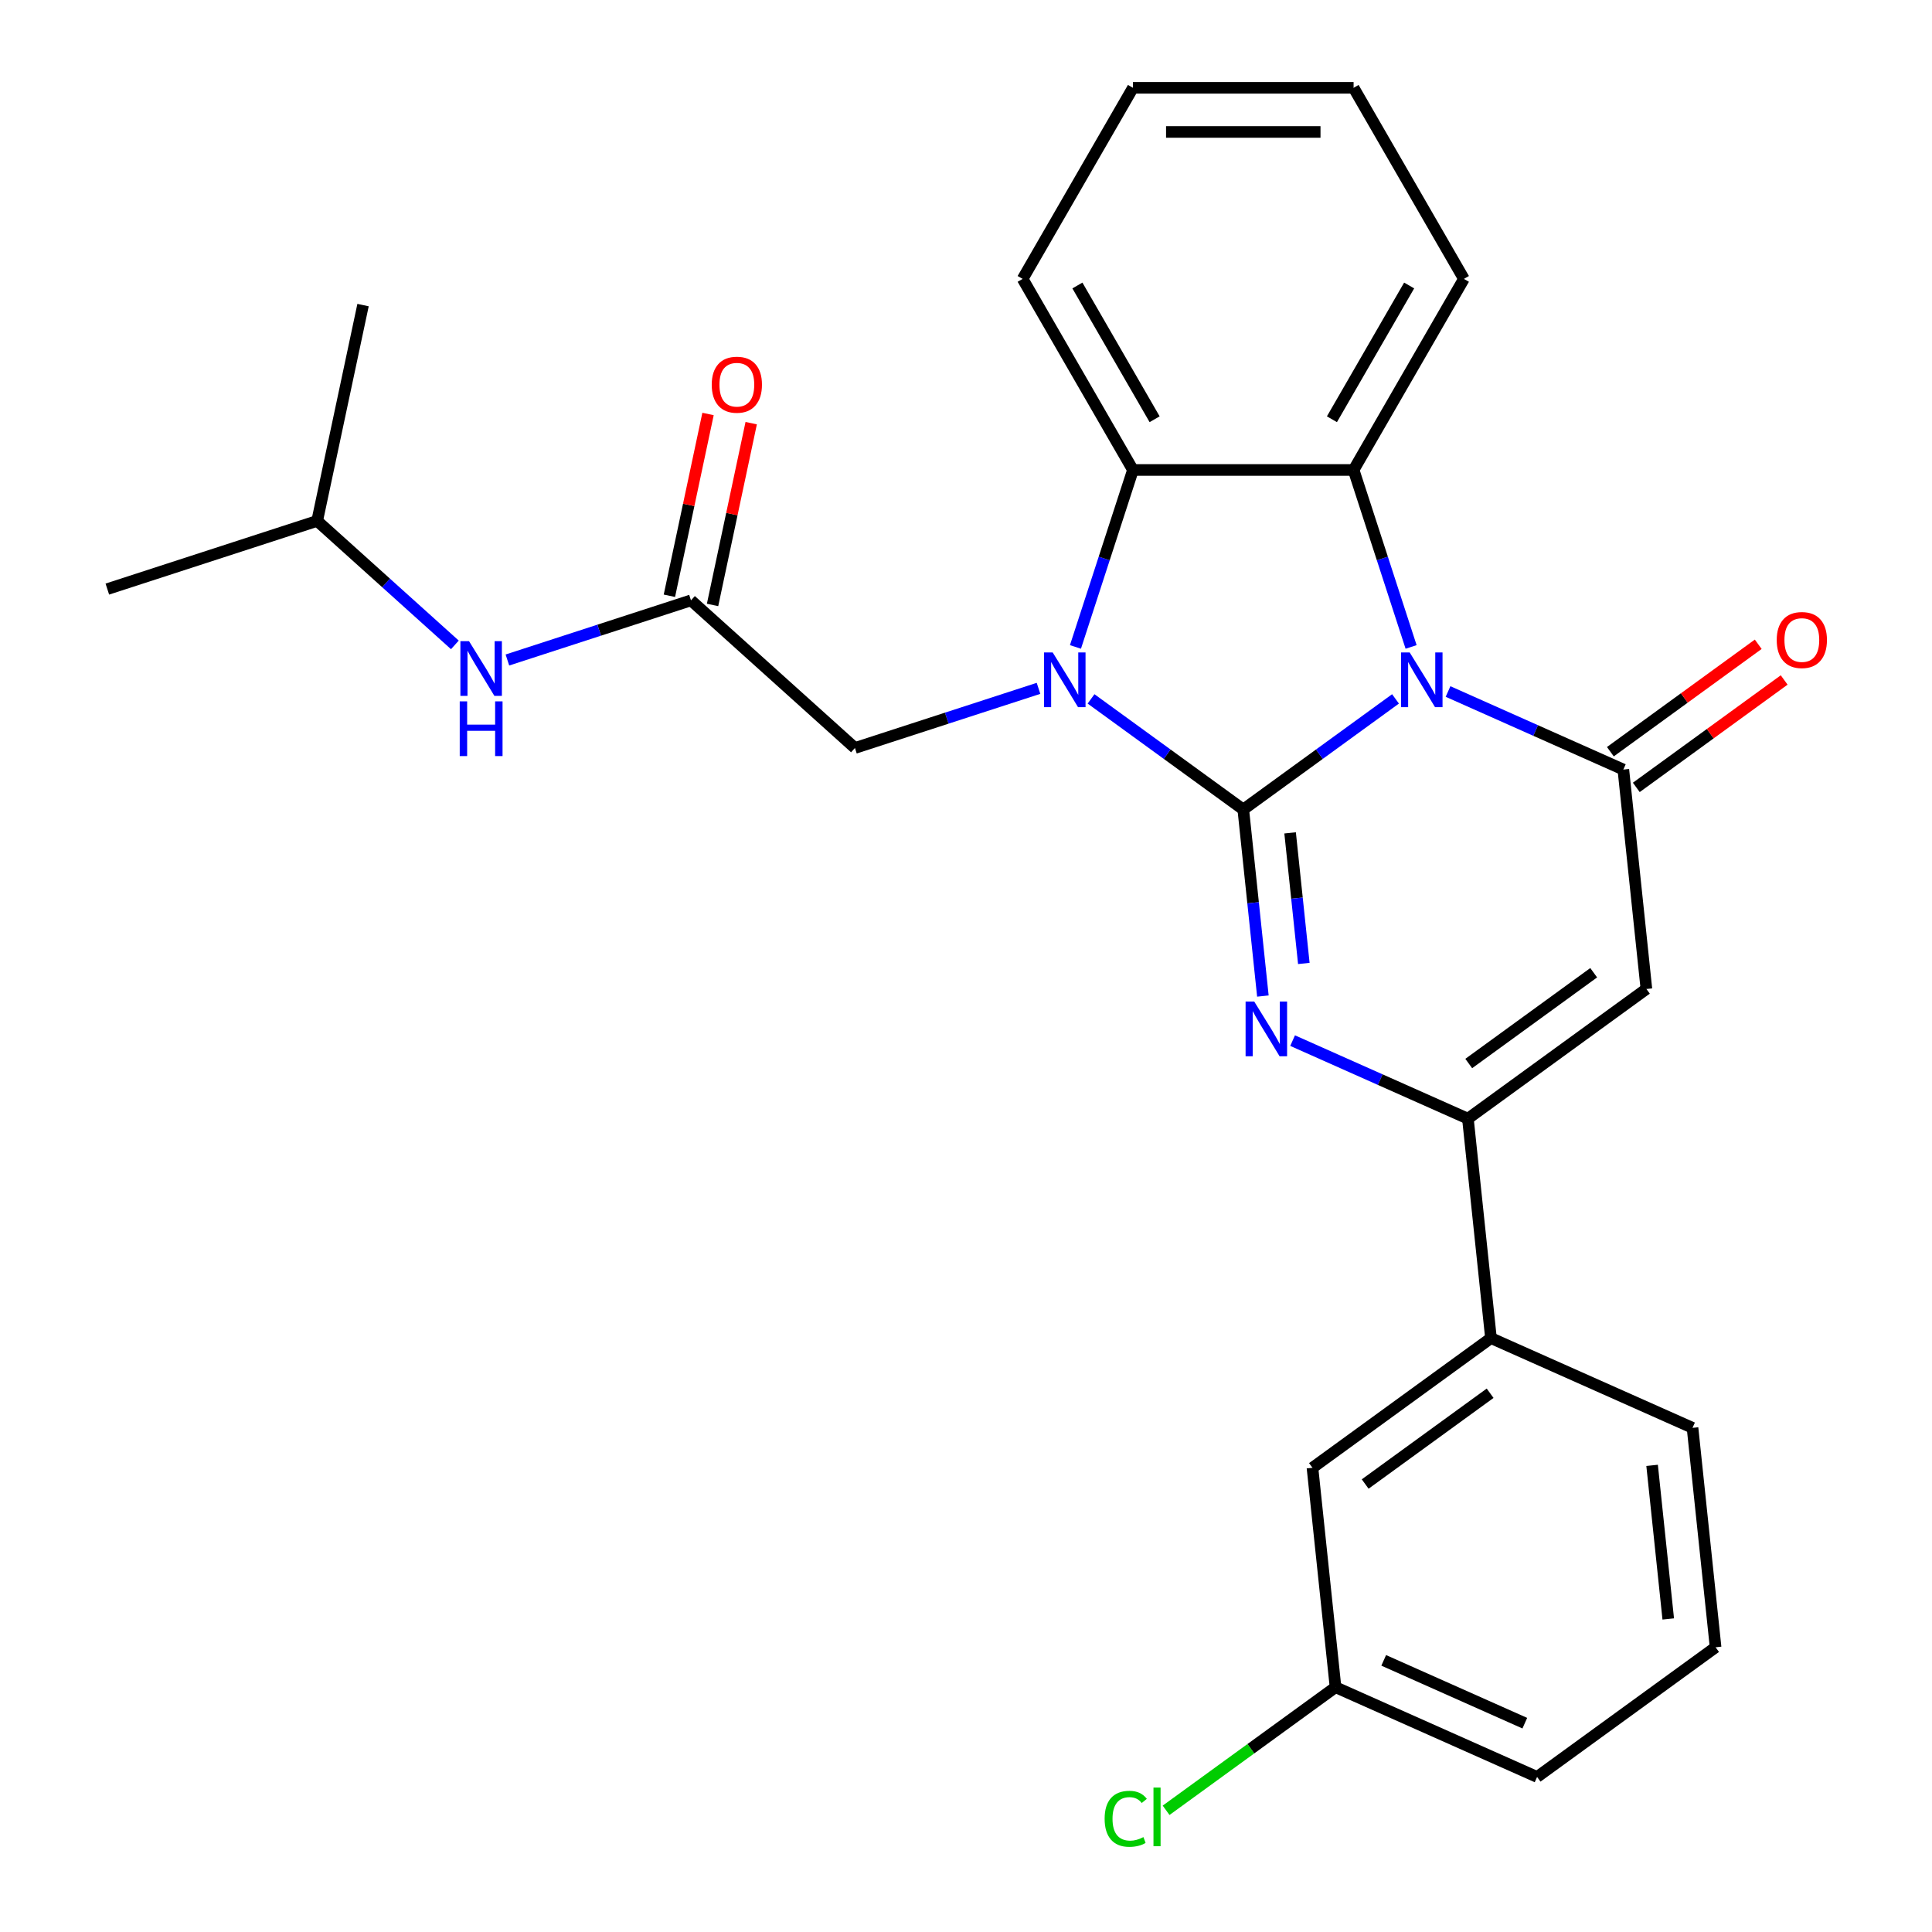 <?xml version='1.0' encoding='iso-8859-1'?>
<svg version='1.1' baseProfile='full'
              xmlns='http://www.w3.org/2000/svg'
                      xmlns:rdkit='http://www.rdkit.org/xml'
                      xmlns:xlink='http://www.w3.org/1999/xlink'
                  xml:space='preserve'
width='1000px' height='1000px' viewBox='0 0 1000 1000'>
<!-- END OF HEADER -->
<rect style='opacity:1.0;fill:#FFFFFF;stroke:none' width='1000' height='1000' x='0' y='0'> </rect>
<path class='bond-0' d='M 643.519,418.994 L 682.916,390.37' style='fill:none;fill-rule:evenodd;stroke:#000000;stroke-width:6px;stroke-linecap:butt;stroke-linejoin:miter;stroke-opacity:1' />
<path class='bond-0' d='M 682.916,390.37 L 722.314,361.746' style='fill:none;fill-rule:evenodd;stroke:#0000FF;stroke-width:6px;stroke-linecap:butt;stroke-linejoin:miter;stroke-opacity:1' />
<path class='bond-1' d='M 643.519,418.994 L 604.121,390.37' style='fill:none;fill-rule:evenodd;stroke:#000000;stroke-width:6px;stroke-linecap:butt;stroke-linejoin:miter;stroke-opacity:1' />
<path class='bond-1' d='M 604.121,390.37 L 564.723,361.746' style='fill:none;fill-rule:evenodd;stroke:#0000FF;stroke-width:6px;stroke-linecap:butt;stroke-linejoin:miter;stroke-opacity:1' />
<path class='bond-2' d='M 643.519,418.994 L 648.593,467.274' style='fill:none;fill-rule:evenodd;stroke:#000000;stroke-width:6px;stroke-linecap:butt;stroke-linejoin:miter;stroke-opacity:1' />
<path class='bond-2' d='M 648.593,467.274 L 653.667,515.554' style='fill:none;fill-rule:evenodd;stroke:#0000FF;stroke-width:6px;stroke-linecap:butt;stroke-linejoin:miter;stroke-opacity:1' />
<path class='bond-2' d='M 667.756,431.091 L 671.308,464.887' style='fill:none;fill-rule:evenodd;stroke:#000000;stroke-width:6px;stroke-linecap:butt;stroke-linejoin:miter;stroke-opacity:1' />
<path class='bond-2' d='M 671.308,464.887 L 674.86,498.683' style='fill:none;fill-rule:evenodd;stroke:#0000FF;stroke-width:6px;stroke-linecap:butt;stroke-linejoin:miter;stroke-opacity:1' />
<path class='bond-3' d='M 749.504,357.921 L 794.871,378.12' style='fill:none;fill-rule:evenodd;stroke:#0000FF;stroke-width:6px;stroke-linecap:butt;stroke-linejoin:miter;stroke-opacity:1' />
<path class='bond-3' d='M 794.871,378.12 L 840.237,398.318' style='fill:none;fill-rule:evenodd;stroke:#000000;stroke-width:6px;stroke-linecap:butt;stroke-linejoin:miter;stroke-opacity:1' />
<path class='bond-5' d='M 730.381,334.853 L 715.5,289.055' style='fill:none;fill-rule:evenodd;stroke:#0000FF;stroke-width:6px;stroke-linecap:butt;stroke-linejoin:miter;stroke-opacity:1' />
<path class='bond-5' d='M 715.5,289.055 L 700.619,243.257' style='fill:none;fill-rule:evenodd;stroke:#000000;stroke-width:6px;stroke-linecap:butt;stroke-linejoin:miter;stroke-opacity:1' />
<path class='bond-7' d='M 556.656,334.853 L 571.537,289.055' style='fill:none;fill-rule:evenodd;stroke:#0000FF;stroke-width:6px;stroke-linecap:butt;stroke-linejoin:miter;stroke-opacity:1' />
<path class='bond-7' d='M 571.537,289.055 L 586.418,243.257' style='fill:none;fill-rule:evenodd;stroke:#000000;stroke-width:6px;stroke-linecap:butt;stroke-linejoin:miter;stroke-opacity:1' />
<path class='bond-8' d='M 537.533,356.286 L 490.025,371.722' style='fill:none;fill-rule:evenodd;stroke:#0000FF;stroke-width:6px;stroke-linecap:butt;stroke-linejoin:miter;stroke-opacity:1' />
<path class='bond-8' d='M 490.025,371.722 L 442.516,387.158' style='fill:none;fill-rule:evenodd;stroke:#000000;stroke-width:6px;stroke-linecap:butt;stroke-linejoin:miter;stroke-opacity:1' />
<path class='bond-6' d='M 669.051,538.622 L 714.417,558.821' style='fill:none;fill-rule:evenodd;stroke:#0000FF;stroke-width:6px;stroke-linecap:butt;stroke-linejoin:miter;stroke-opacity:1' />
<path class='bond-6' d='M 714.417,558.821 L 759.784,579.019' style='fill:none;fill-rule:evenodd;stroke:#000000;stroke-width:6px;stroke-linecap:butt;stroke-linejoin:miter;stroke-opacity:1' />
<path class='bond-11' d='M 846.95,407.557 L 885.217,379.754' style='fill:none;fill-rule:evenodd;stroke:#000000;stroke-width:6px;stroke-linecap:butt;stroke-linejoin:miter;stroke-opacity:1' />
<path class='bond-11' d='M 885.217,379.754 L 923.485,351.951' style='fill:none;fill-rule:evenodd;stroke:#FF0000;stroke-width:6px;stroke-linecap:butt;stroke-linejoin:miter;stroke-opacity:1' />
<path class='bond-11' d='M 833.524,389.079 L 871.792,361.276' style='fill:none;fill-rule:evenodd;stroke:#000000;stroke-width:6px;stroke-linecap:butt;stroke-linejoin:miter;stroke-opacity:1' />
<path class='bond-11' d='M 871.792,361.276 L 910.06,333.473' style='fill:none;fill-rule:evenodd;stroke:#FF0000;stroke-width:6px;stroke-linecap:butt;stroke-linejoin:miter;stroke-opacity:1' />
<path class='bond-28' d='M 840.237,398.318 L 852.174,511.893' style='fill:none;fill-rule:evenodd;stroke:#000000;stroke-width:6px;stroke-linecap:butt;stroke-linejoin:miter;stroke-opacity:1' />
<path class='bond-4' d='M 852.174,511.893 L 759.784,579.019' style='fill:none;fill-rule:evenodd;stroke:#000000;stroke-width:6px;stroke-linecap:butt;stroke-linejoin:miter;stroke-opacity:1' />
<path class='bond-4' d='M 824.891,503.484 L 760.217,550.472' style='fill:none;fill-rule:evenodd;stroke:#000000;stroke-width:6px;stroke-linecap:butt;stroke-linejoin:miter;stroke-opacity:1' />
<path class='bond-16' d='M 700.619,243.257 L 757.72,144.356' style='fill:none;fill-rule:evenodd;stroke:#000000;stroke-width:6px;stroke-linecap:butt;stroke-linejoin:miter;stroke-opacity:1' />
<path class='bond-16' d='M 689.404,217.001 L 729.374,147.771' style='fill:none;fill-rule:evenodd;stroke:#000000;stroke-width:6px;stroke-linecap:butt;stroke-linejoin:miter;stroke-opacity:1' />
<path class='bond-27' d='M 700.619,243.257 L 586.418,243.257' style='fill:none;fill-rule:evenodd;stroke:#000000;stroke-width:6px;stroke-linecap:butt;stroke-linejoin:miter;stroke-opacity:1' />
<path class='bond-10' d='M 759.784,579.019 L 771.721,692.595' style='fill:none;fill-rule:evenodd;stroke:#000000;stroke-width:6px;stroke-linecap:butt;stroke-linejoin:miter;stroke-opacity:1' />
<path class='bond-18' d='M 586.418,243.257 L 529.317,144.356' style='fill:none;fill-rule:evenodd;stroke:#000000;stroke-width:6px;stroke-linecap:butt;stroke-linejoin:miter;stroke-opacity:1' />
<path class='bond-18' d='M 597.633,217.001 L 557.663,147.771' style='fill:none;fill-rule:evenodd;stroke:#000000;stroke-width:6px;stroke-linecap:butt;stroke-linejoin:miter;stroke-opacity:1' />
<path class='bond-9' d='M 442.516,387.158 L 357.648,310.743' style='fill:none;fill-rule:evenodd;stroke:#000000;stroke-width:6px;stroke-linecap:butt;stroke-linejoin:miter;stroke-opacity:1' />
<path class='bond-12' d='M 357.648,310.743 L 310.14,326.179' style='fill:none;fill-rule:evenodd;stroke:#000000;stroke-width:6px;stroke-linecap:butt;stroke-linejoin:miter;stroke-opacity:1' />
<path class='bond-12' d='M 310.14,326.179 L 262.632,341.616' style='fill:none;fill-rule:evenodd;stroke:#0000FF;stroke-width:6px;stroke-linecap:butt;stroke-linejoin:miter;stroke-opacity:1' />
<path class='bond-14' d='M 368.819,313.117 L 378.819,266.072' style='fill:none;fill-rule:evenodd;stroke:#000000;stroke-width:6px;stroke-linecap:butt;stroke-linejoin:miter;stroke-opacity:1' />
<path class='bond-14' d='M 378.819,266.072 L 388.818,219.027' style='fill:none;fill-rule:evenodd;stroke:#FF0000;stroke-width:6px;stroke-linecap:butt;stroke-linejoin:miter;stroke-opacity:1' />
<path class='bond-14' d='M 346.478,308.369 L 356.478,261.323' style='fill:none;fill-rule:evenodd;stroke:#000000;stroke-width:6px;stroke-linecap:butt;stroke-linejoin:miter;stroke-opacity:1' />
<path class='bond-14' d='M 356.478,261.323 L 366.477,214.278' style='fill:none;fill-rule:evenodd;stroke:#FF0000;stroke-width:6px;stroke-linecap:butt;stroke-linejoin:miter;stroke-opacity:1' />
<path class='bond-13' d='M 771.721,692.595 L 679.33,759.72' style='fill:none;fill-rule:evenodd;stroke:#000000;stroke-width:6px;stroke-linecap:butt;stroke-linejoin:miter;stroke-opacity:1' />
<path class='bond-13' d='M 771.287,721.142 L 706.614,768.13' style='fill:none;fill-rule:evenodd;stroke:#000000;stroke-width:6px;stroke-linecap:butt;stroke-linejoin:miter;stroke-opacity:1' />
<path class='bond-19' d='M 771.721,692.595 L 876.049,739.044' style='fill:none;fill-rule:evenodd;stroke:#000000;stroke-width:6px;stroke-linecap:butt;stroke-linejoin:miter;stroke-opacity:1' />
<path class='bond-20' d='M 235.442,333.792 L 199.805,301.705' style='fill:none;fill-rule:evenodd;stroke:#0000FF;stroke-width:6px;stroke-linecap:butt;stroke-linejoin:miter;stroke-opacity:1' />
<path class='bond-20' d='M 199.805,301.705 L 164.169,269.618' style='fill:none;fill-rule:evenodd;stroke:#000000;stroke-width:6px;stroke-linecap:butt;stroke-linejoin:miter;stroke-opacity:1' />
<path class='bond-15' d='M 679.33,759.72 L 691.268,873.296' style='fill:none;fill-rule:evenodd;stroke:#000000;stroke-width:6px;stroke-linecap:butt;stroke-linejoin:miter;stroke-opacity:1' />
<path class='bond-17' d='M 691.268,873.296 L 647.42,905.153' style='fill:none;fill-rule:evenodd;stroke:#000000;stroke-width:6px;stroke-linecap:butt;stroke-linejoin:miter;stroke-opacity:1' />
<path class='bond-17' d='M 647.42,905.153 L 603.572,937.01' style='fill:none;fill-rule:evenodd;stroke:#00CC00;stroke-width:6px;stroke-linecap:butt;stroke-linejoin:miter;stroke-opacity:1' />
<path class='bond-30' d='M 691.268,873.296 L 795.595,919.746' style='fill:none;fill-rule:evenodd;stroke:#000000;stroke-width:6px;stroke-linecap:butt;stroke-linejoin:miter;stroke-opacity:1' />
<path class='bond-30' d='M 716.207,859.398 L 789.236,891.913' style='fill:none;fill-rule:evenodd;stroke:#000000;stroke-width:6px;stroke-linecap:butt;stroke-linejoin:miter;stroke-opacity:1' />
<path class='bond-25' d='M 757.72,144.356 L 700.619,45.455' style='fill:none;fill-rule:evenodd;stroke:#000000;stroke-width:6px;stroke-linecap:butt;stroke-linejoin:miter;stroke-opacity:1' />
<path class='bond-26' d='M 529.317,144.356 L 586.418,45.455' style='fill:none;fill-rule:evenodd;stroke:#000000;stroke-width:6px;stroke-linecap:butt;stroke-linejoin:miter;stroke-opacity:1' />
<path class='bond-21' d='M 876.049,739.044 L 887.986,852.62' style='fill:none;fill-rule:evenodd;stroke:#000000;stroke-width:6px;stroke-linecap:butt;stroke-linejoin:miter;stroke-opacity:1' />
<path class='bond-21' d='M 855.124,758.468 L 863.48,837.971' style='fill:none;fill-rule:evenodd;stroke:#000000;stroke-width:6px;stroke-linecap:butt;stroke-linejoin:miter;stroke-opacity:1' />
<path class='bond-23' d='M 164.169,269.618 L 55.557,304.908' style='fill:none;fill-rule:evenodd;stroke:#000000;stroke-width:6px;stroke-linecap:butt;stroke-linejoin:miter;stroke-opacity:1' />
<path class='bond-24' d='M 164.169,269.618 L 187.912,157.912' style='fill:none;fill-rule:evenodd;stroke:#000000;stroke-width:6px;stroke-linecap:butt;stroke-linejoin:miter;stroke-opacity:1' />
<path class='bond-22' d='M 887.986,852.62 L 795.595,919.746' style='fill:none;fill-rule:evenodd;stroke:#000000;stroke-width:6px;stroke-linecap:butt;stroke-linejoin:miter;stroke-opacity:1' />
<path class='bond-29' d='M 700.619,45.455 L 586.418,45.455' style='fill:none;fill-rule:evenodd;stroke:#000000;stroke-width:6px;stroke-linecap:butt;stroke-linejoin:miter;stroke-opacity:1' />
<path class='bond-29' d='M 683.489,68.295 L 603.548,68.295' style='fill:none;fill-rule:evenodd;stroke:#000000;stroke-width:6px;stroke-linecap:butt;stroke-linejoin:miter;stroke-opacity:1' />
<path  class='atom-1' d='M 729.649 337.708
L 738.929 352.708
Q 739.849 354.188, 741.329 356.868
Q 742.809 359.548, 742.889 359.708
L 742.889 337.708
L 746.649 337.708
L 746.649 366.028
L 742.769 366.028
L 732.809 349.628
Q 731.649 347.708, 730.409 345.508
Q 729.209 343.308, 728.849 342.628
L 728.849 366.028
L 725.169 366.028
L 725.169 337.708
L 729.649 337.708
' fill='#0000FF'/>
<path  class='atom-2' d='M 544.868 337.708
L 554.148 352.708
Q 555.068 354.188, 556.548 356.868
Q 558.028 359.548, 558.108 359.708
L 558.108 337.708
L 561.868 337.708
L 561.868 366.028
L 557.988 366.028
L 548.028 349.628
Q 546.868 347.708, 545.628 345.508
Q 544.428 343.308, 544.068 342.628
L 544.068 366.028
L 540.388 366.028
L 540.388 337.708
L 544.868 337.708
' fill='#0000FF'/>
<path  class='atom-3' d='M 649.196 518.409
L 658.476 533.409
Q 659.396 534.889, 660.876 537.569
Q 662.356 540.249, 662.436 540.409
L 662.436 518.409
L 666.196 518.409
L 666.196 546.729
L 662.316 546.729
L 652.356 530.329
Q 651.196 528.409, 649.956 526.209
Q 648.756 524.009, 648.396 523.329
L 648.396 546.729
L 644.716 546.729
L 644.716 518.409
L 649.196 518.409
' fill='#0000FF'/>
<path  class='atom-12' d='M 919.628 331.272
Q 919.628 324.472, 922.988 320.672
Q 926.348 316.872, 932.628 316.872
Q 938.908 316.872, 942.268 320.672
Q 945.628 324.472, 945.628 331.272
Q 945.628 338.152, 942.228 342.072
Q 938.828 345.952, 932.628 345.952
Q 926.388 345.952, 922.988 342.072
Q 919.628 338.192, 919.628 331.272
M 932.628 342.752
Q 936.948 342.752, 939.268 339.872
Q 941.628 336.952, 941.628 331.272
Q 941.628 325.712, 939.268 322.912
Q 936.948 320.072, 932.628 320.072
Q 928.308 320.072, 925.948 322.872
Q 923.628 325.672, 923.628 331.272
Q 923.628 336.992, 925.948 339.872
Q 928.308 342.752, 932.628 342.752
' fill='#FF0000'/>
<path  class='atom-13' d='M 242.777 331.873
L 252.057 346.873
Q 252.977 348.353, 254.457 351.033
Q 255.937 353.713, 256.017 353.873
L 256.017 331.873
L 259.777 331.873
L 259.777 360.193
L 255.897 360.193
L 245.937 343.793
Q 244.777 341.873, 243.537 339.673
Q 242.337 337.473, 241.977 336.793
L 241.977 360.193
L 238.297 360.193
L 238.297 331.873
L 242.777 331.873
' fill='#0000FF'/>
<path  class='atom-13' d='M 237.957 363.025
L 241.797 363.025
L 241.797 375.065
L 256.277 375.065
L 256.277 363.025
L 260.117 363.025
L 260.117 391.345
L 256.277 391.345
L 256.277 378.265
L 241.797 378.265
L 241.797 391.345
L 237.957 391.345
L 237.957 363.025
' fill='#0000FF'/>
<path  class='atom-15' d='M 368.392 199.117
Q 368.392 192.317, 371.752 188.517
Q 375.112 184.717, 381.392 184.717
Q 387.672 184.717, 391.032 188.517
Q 394.392 192.317, 394.392 199.117
Q 394.392 205.997, 390.992 209.917
Q 387.592 213.797, 381.392 213.797
Q 375.152 213.797, 371.752 209.917
Q 368.392 206.037, 368.392 199.117
M 381.392 210.597
Q 385.712 210.597, 388.032 207.717
Q 390.392 204.797, 390.392 199.117
Q 390.392 193.557, 388.032 190.757
Q 385.712 187.917, 381.392 187.917
Q 377.072 187.917, 374.712 190.717
Q 372.392 193.517, 372.392 199.117
Q 372.392 204.837, 374.712 207.717
Q 377.072 210.597, 381.392 210.597
' fill='#FF0000'/>
<path  class='atom-18' d='M 571.757 941.402
Q 571.757 934.362, 575.037 930.682
Q 578.357 926.962, 584.637 926.962
Q 590.477 926.962, 593.597 931.082
L 590.957 933.242
Q 588.677 930.242, 584.637 930.242
Q 580.357 930.242, 578.077 933.122
Q 575.837 935.962, 575.837 941.402
Q 575.837 947.002, 578.157 949.882
Q 580.517 952.762, 585.077 952.762
Q 588.197 952.762, 591.837 950.882
L 592.957 953.882
Q 591.477 954.842, 589.237 955.402
Q 586.997 955.962, 584.517 955.962
Q 578.357 955.962, 575.037 952.202
Q 571.757 948.442, 571.757 941.402
' fill='#00CC00'/>
<path  class='atom-18' d='M 597.037 925.242
L 600.717 925.242
L 600.717 955.602
L 597.037 955.602
L 597.037 925.242
' fill='#00CC00'/>
</svg>
